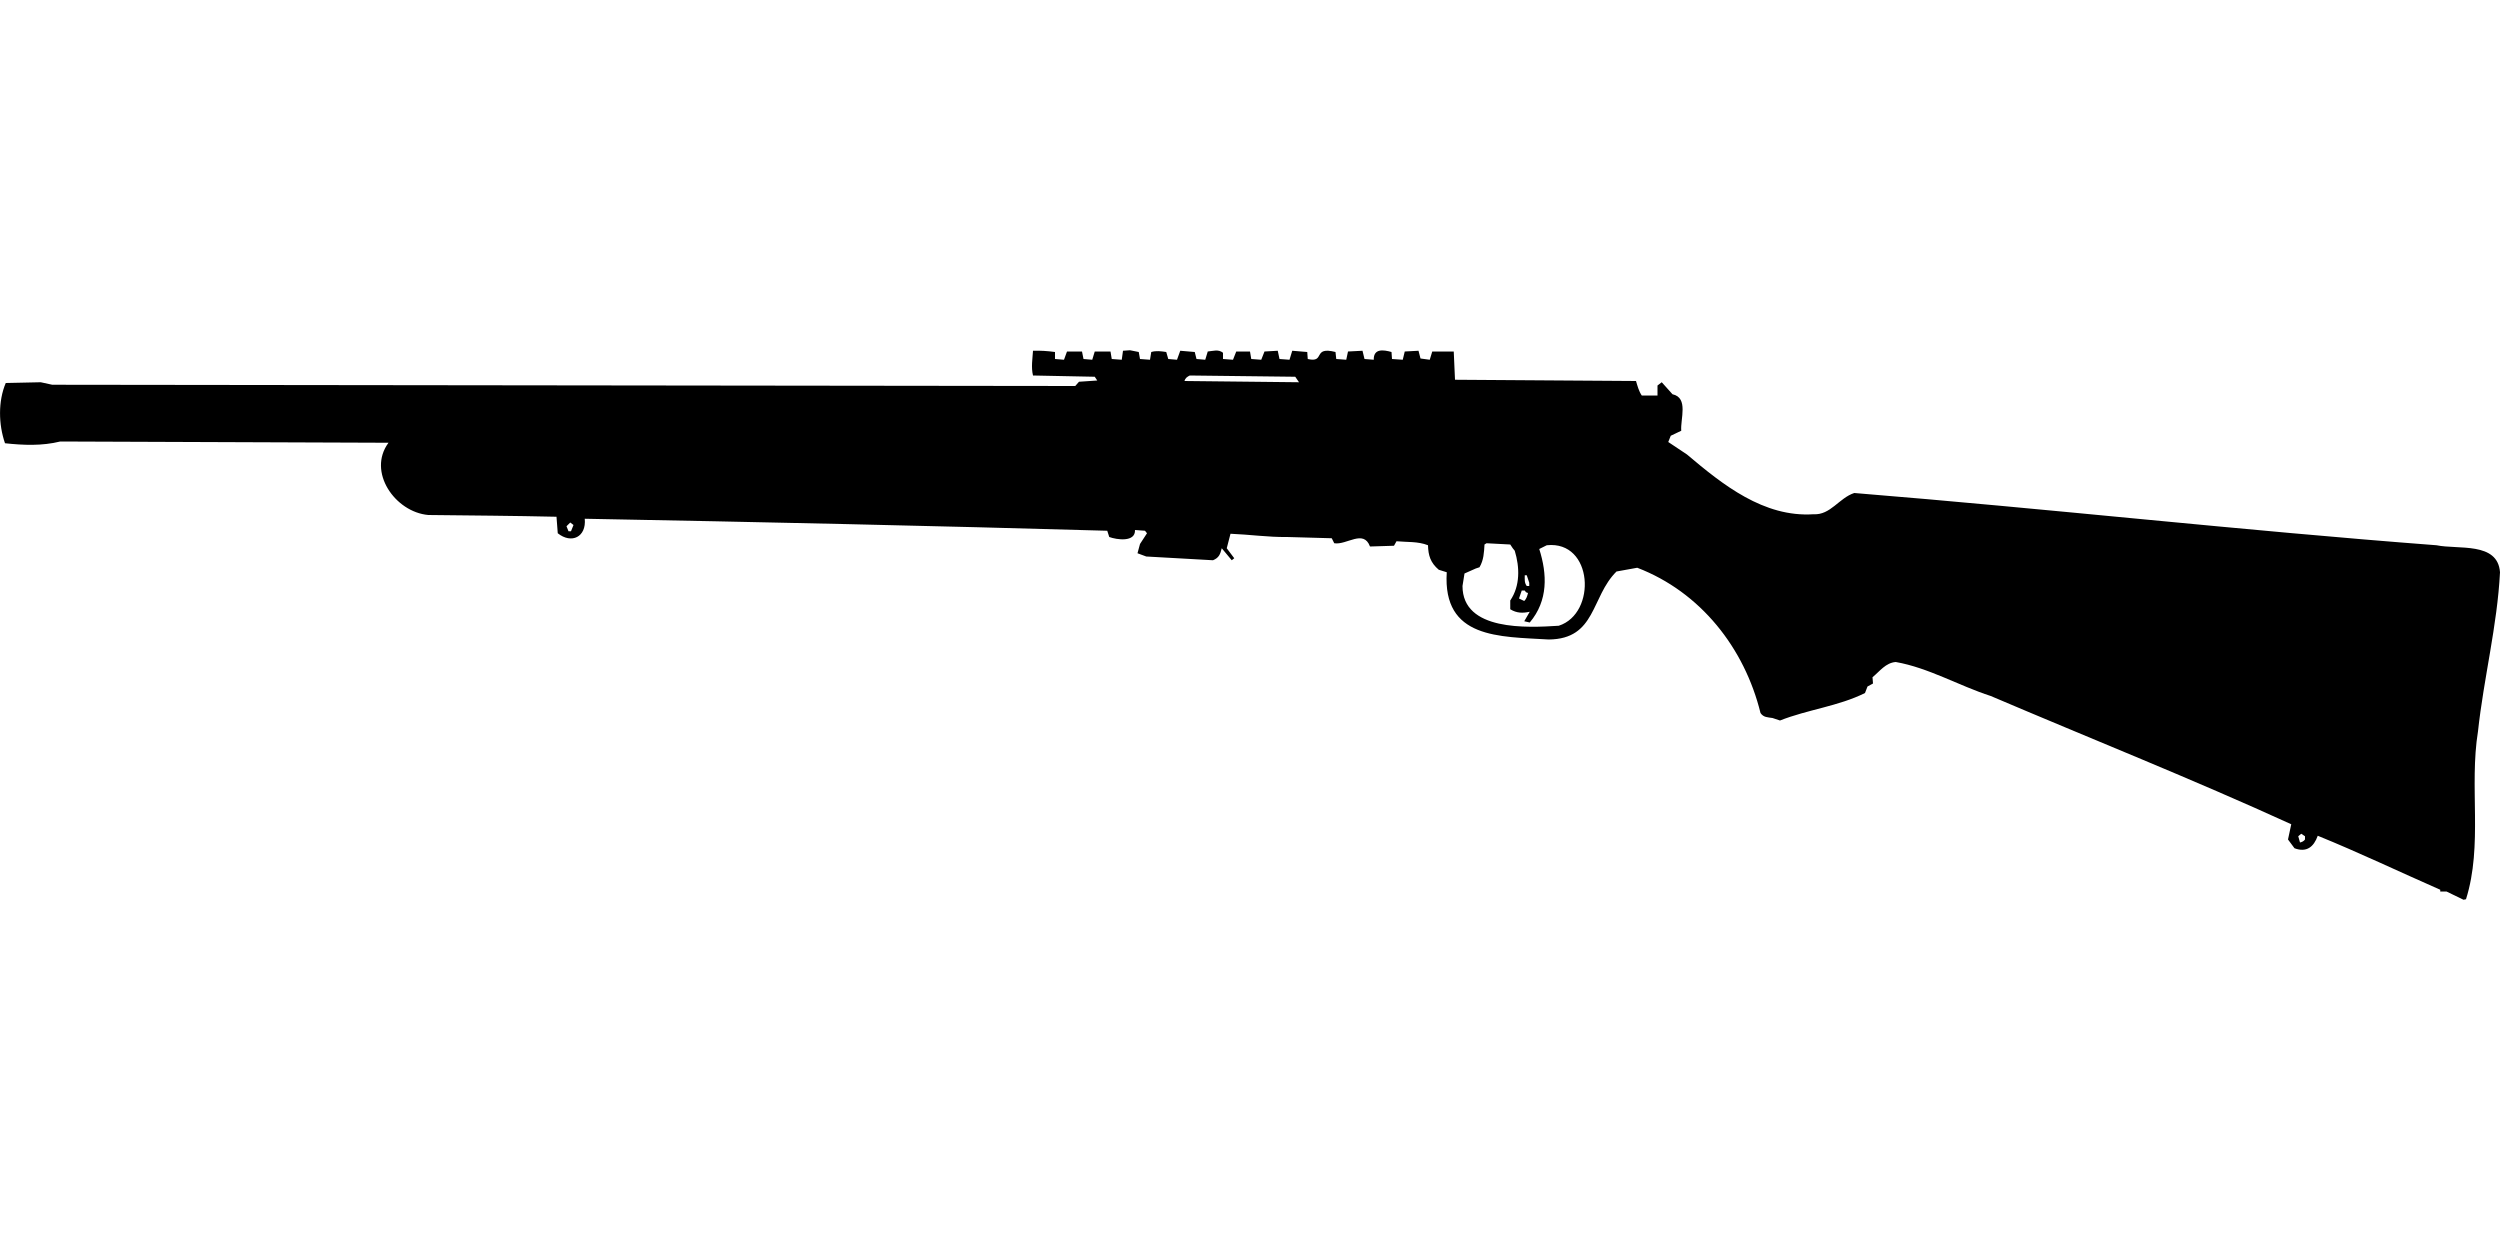 <?xml version="1.0" encoding="UTF-8"?>
<!DOCTYPE svg PUBLIC "-//W3C//DTD SVG 1.1//EN" "http://www.w3.org/Graphics/SVG/1.1/DTD/svg11.dtd">
<svg xmlns="http://www.w3.org/2000/svg" width="1000" height="500" version="1.1" viewBox="0 0 1000 500">
<path d="M413.2,140.3C413,143.6 412.4,146.9 413.2,150.2L437.9,150.7L438.9,152.2L431.6,152.7L430.1,154.4L20.9,153.9L16.3,152.9L2.3,153.2C-0.8,160.5 -0.6,169.8 2,177.3C9.4,178.1 16.8,178.4 24.1,176.6L155.4,177.1C146.8,188.7 158,204.8 171.3,206C188.4,206.2 205.5,206.3 222.6,206.7L223.1,213.3C228.6,217.7 234.6,214.8 233.9,207.5C303.6,208.8 373.2,210.3 442.9,212.3L443.7,214.8C446.7,215.9 454.2,217 454,212L458,212.3L458.8,213.3L456,217.6L455,221.3L458.5,222.6L485.2,224.1C487.6,223.1 488.1,221.7 488.7,219.3L492.7,224.1L493.7,223.3L490.7,219.3C491.2,217.4 491.7,215.5 492.2,213.5C499.8,213.8 507.3,214.9 514.8,214.8L532.7,215.3L533.7,217.3C538.7,218.1 545.4,211.6 548,218.6L557.6,218.3L558.6,216.5C562.8,216.9 567.2,216.5 571.2,218.1C571.3,222.2 572.2,225.1 575.5,227.9L578.7,228.9C577,255.6 599.8,254.6 619.5,255.8C638.5,255.6 636.3,238.8 646.6,228.6L654.9,227.1C680.2,236.8 697.8,259.2 704.2,285.2C705.4,287 707.1,286.9 709,287.2L712,288.2C723.1,283.8 735.4,282.5 746,277.2L747,274.6L749.2,273.4L749,270.9C751.9,268.5 754.3,265.1 758.3,264.8C771.4,267.1 783.6,274.3 796.3,278.4C836.4,295.5 876.9,311.6 916.5,329.7L915.2,335.8L917.8,339.3C922.6,341.1 925.5,338.8 927.1,334.3C943.6,341 959.7,348.7 976.1,355.9L976.1,356.6L978.6,356.6L985.4,359.9L986.4,359.7C993.2,338 987.6,314.8 991.2,292.5C993.5,271.2 998.9,250.3 1000,228.9C999.1,216.6 983.2,219.9 974.6,218.1C896.9,212.2 819.4,203.5 741.7,197.2C735.6,199.2 732.2,206.1 725.4,205.7C705.5,207 689.1,193.9 674.8,181.8L667.3,176.8L668.3,174.3L672.5,172.3C672.1,167.6 675.5,159.1 669,157.7L664.7,152.9L663,154.2L663,158.2L656.7,158.2C655.5,156.4 655,154.4 654.4,152.4L582,151.9L581.5,140.6L572.9,140.6L571.9,143.9L568.2,143.4L567.4,140.3L561.9,140.6L561.1,143.9L556.8,143.6L556.6,140.8C553.4,139.9 549.4,139.3 549.5,143.9L545.8,143.6L545,140.3L539.2,140.6L538.5,143.9L534.5,143.6L534.2,140.8C524.8,138.4 530.3,145.3 523.1,143.6L522.9,140.8L516.9,140.3L515.8,143.9L511.8,143.6L511.1,140.3L505.8,140.6L504.5,143.9L500.5,143.6L500,140.6L494.5,140.6L493.2,143.9L489.2,143.6L489.2,141.1C487.3,139.6 485.3,140.4 483.1,140.6L482.1,143.9L478.6,143.6L477.9,140.8L472.1,140.3L470.8,143.9L467.3,143.6L466.5,140.8C464.5,140.5 462.5,140.2 460.5,140.8L460,143.9L456,143.6L455.5,140.8L452,140.1L449.2,140.3L448.7,143.9L444.7,143.6L444.2,140.6L437.9,140.6L436.9,143.9L433.4,143.6L432.8,140.6L426.8,140.6L425.6,143.9L422,143.6L422,140.8C419.1,140.4 416.2,140.2 413.2,140.3ZM475.9,150.2L518.1,150.7L519.6,152.9L473.8,152.4C474.1,151.2 474.9,150.7 475.9,150.2ZM228.1,209L229.4,210L228.4,212.5L227.4,212.5L226.6,210.5L226.6,210.5ZM594.6,217.3L604.1,217.8L605.1,219.3L605.9,220.3C607.9,226.9 608.1,234.3 604.1,240.2L604.1,243.7C606.7,245.3 609.1,245.3 611.9,244.7L609.7,248.5L611.9,249C619.3,240.2 618.9,229.7 615.7,219.6L618.7,218.1C637.3,216.1 638.8,245.4 623.5,250.3C610.9,251.1 585,252.5 585,234.4L585.8,229.4L590.3,227.4L591.8,226.9C593.5,224 593.6,221 593.8,217.8L593.8,217.8ZM609.9,230.1L610.7,230.1L611.7,233.1L611.7,234.4L610.7,234.4C609.7,233.1 609.9,231.7 609.9,230.1ZM608.7,236.2L609.9,236.2L610.4,236.9L611.2,237.2C610.9,238.4 610.6,239.5 609.7,240.4L607.6,239.4L607.6,239.4ZM920.5,333.5L922,334.5L922,335.8C921.5,336.5 920.8,336.8 920,337L919.3,334.5L919.3,334.5Z"/>
</svg>
